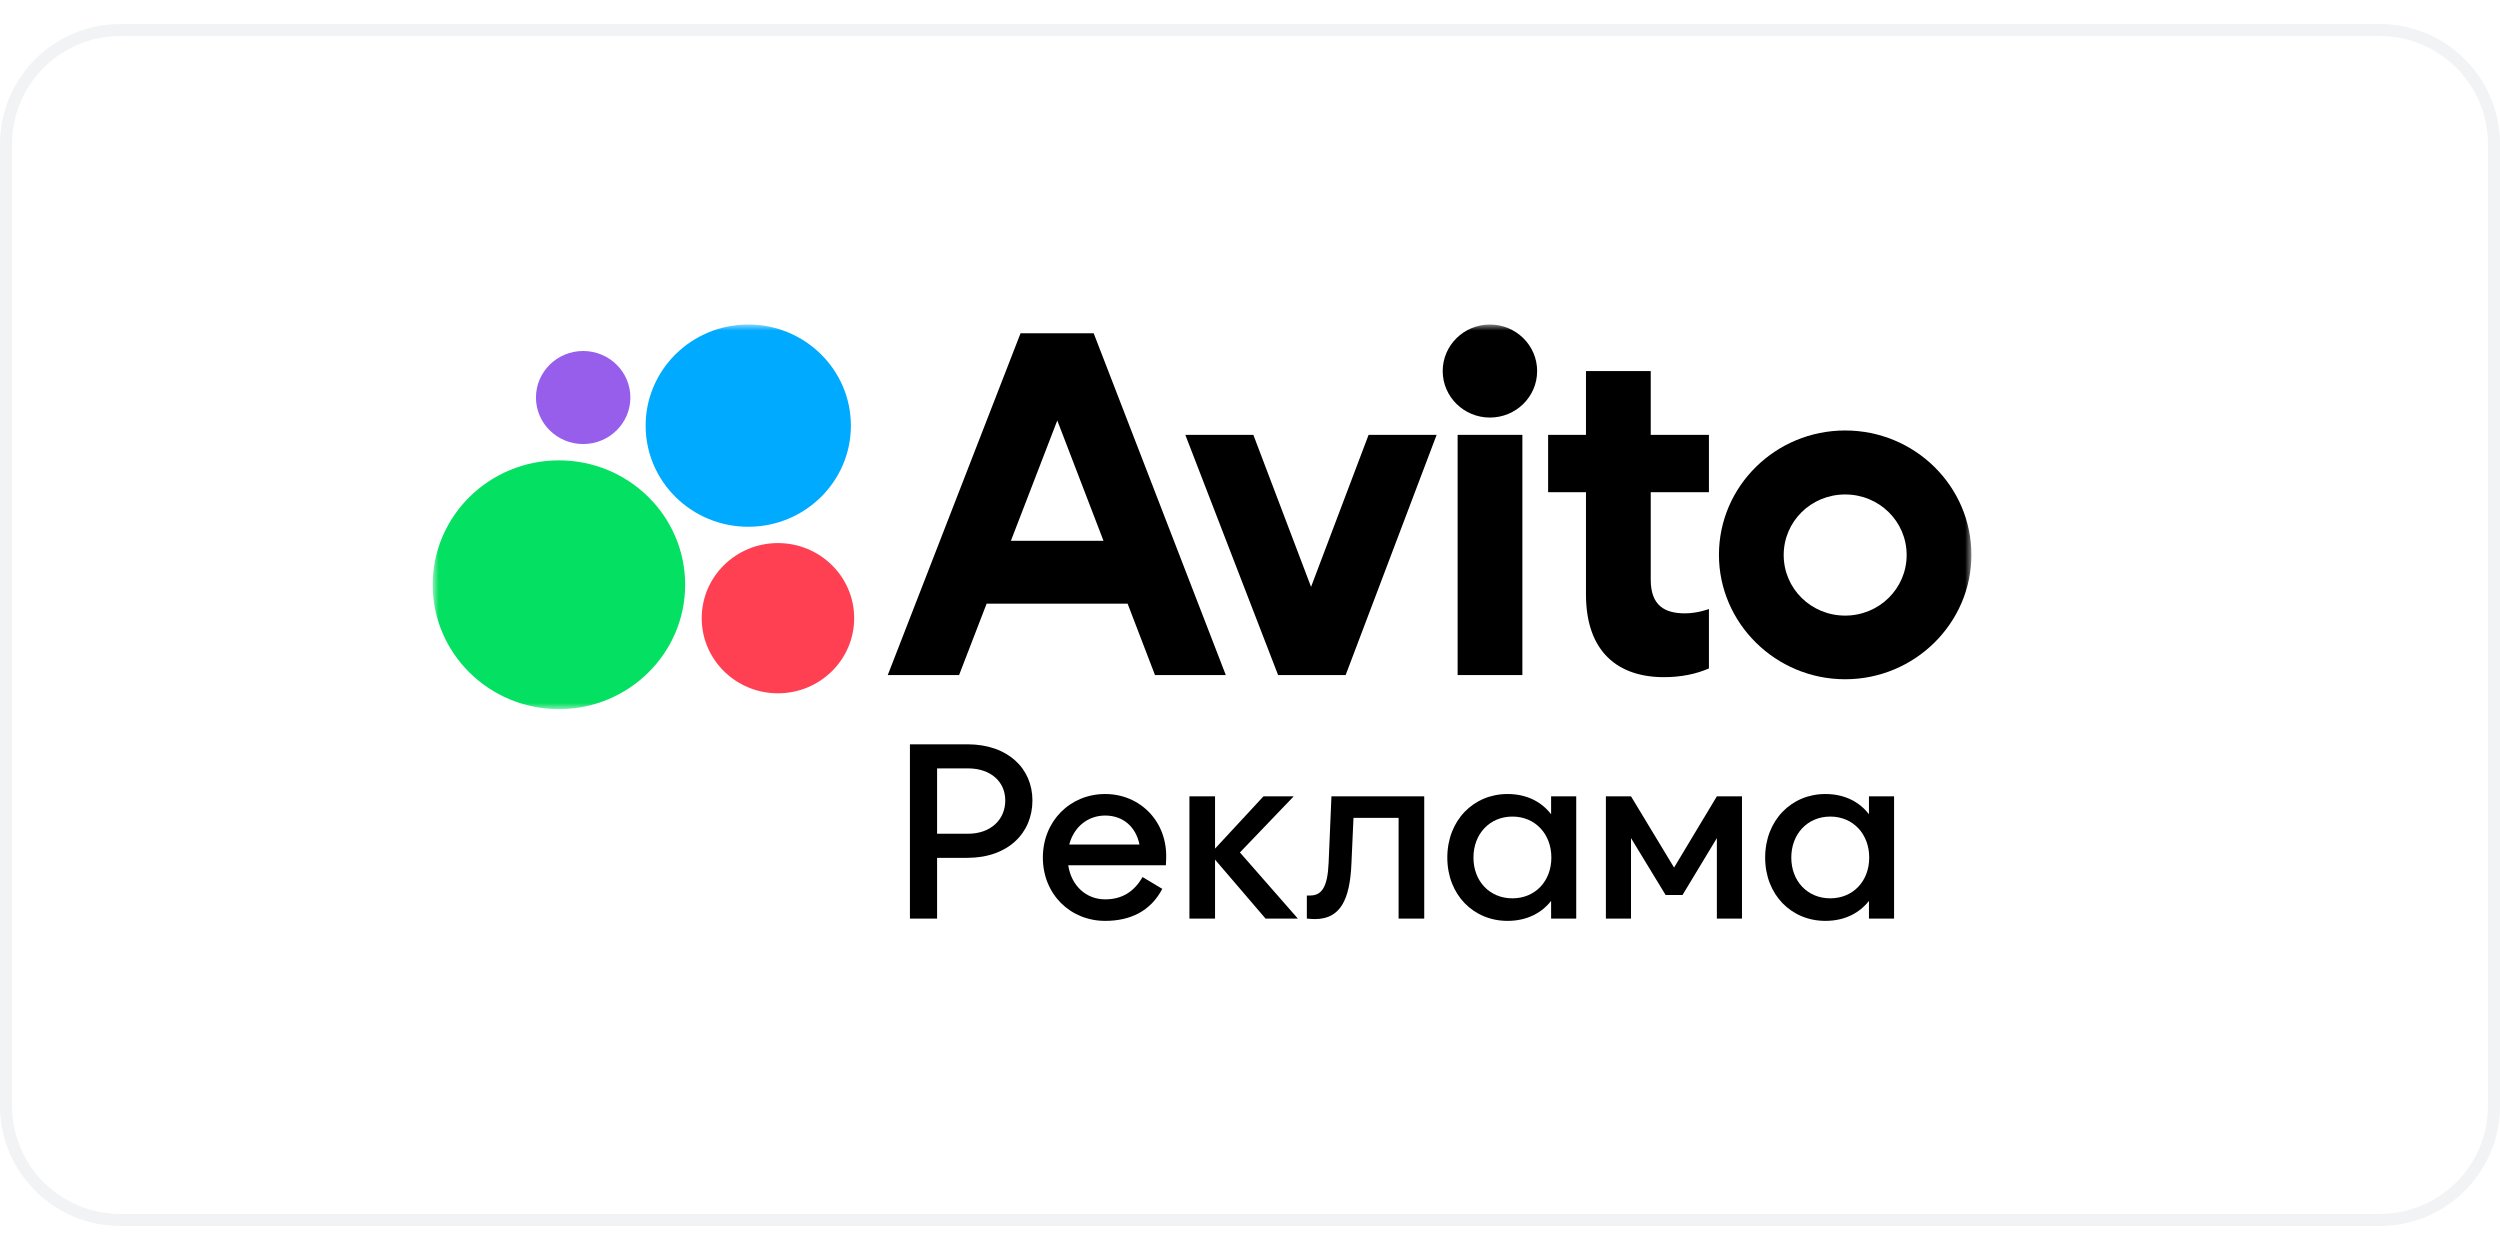 <?xml version="1.0"?>
<svg xmlns="http://www.w3.org/2000/svg" width="300" height="150" viewBox="0 0 208 100" fill="none">
<g clip-path="url(#clip0_2756_2309)">
<path d="M198 0.5H10C4.753 0.5 0.5 4.753 0.5 10V90C0.5 95.247 4.753 99.5 10 99.5H198C203.247 99.5 207.5 95.247 207.5 90V10C207.5 4.753 203.247 0.5 198 0.5Z" stroke="#BAC6CA" stroke-opacity="0.2"/>
<path d="M155.497 74.425V72.954C154.73 73.935 153.514 74.617 151.872 74.617C149.036 74.617 146.861 72.442 146.861 69.35C146.861 66.259 149.036 64.062 151.872 64.062C153.514 64.062 154.73 64.745 155.497 65.747V64.254H157.587V74.425H155.497ZM152.277 72.741C154.175 72.741 155.519 71.312 155.519 69.35C155.519 67.389 154.175 65.939 152.277 65.939C150.38 65.939 149.036 67.389 149.036 69.35C149.036 71.312 150.38 72.741 152.277 72.741Z" fill="black"/>
<path d="M142.843 74.425V67.73L139.986 72.463H138.579L135.7 67.73V74.425H133.61V64.254H135.7L139.282 70.182L142.843 64.254H144.933V74.425H142.843Z" fill="black"/>
<path d="M129.052 74.425V72.954C128.284 73.935 127.069 74.617 125.427 74.617C122.591 74.617 120.416 72.442 120.416 69.35C120.416 66.259 122.591 64.062 125.427 64.062C127.069 64.062 128.284 64.745 129.052 65.747V64.254H131.142V74.425H129.052ZM125.832 72.741C127.73 72.741 129.073 71.312 129.073 69.35C129.073 67.389 127.73 65.939 125.832 65.939C123.934 65.939 122.591 67.389 122.591 69.35C122.591 71.312 123.934 72.741 125.832 72.741Z" fill="black"/>
<path d="M116.363 74.425V66.045H112.61L112.44 69.841C112.312 72.89 111.502 74.468 109.391 74.468C109.113 74.468 108.985 74.446 108.729 74.425V72.506H109.007C109.945 72.506 110.457 71.845 110.542 69.777L110.776 64.254H118.496V74.425H116.363Z" fill="black"/>
<path d="M98.96 74.425V64.254H101.092V68.604L105.122 64.254H107.638L103.161 68.924L107.98 74.425H105.293L101.092 69.521V74.425H98.96Z" fill="black"/>
<path d="M91.947 72.826C93.312 72.826 94.335 72.229 95.06 70.971L96.702 71.952C95.721 73.828 94.016 74.617 91.947 74.617C89.047 74.617 86.766 72.4 86.766 69.35C86.766 66.301 89.047 64.062 91.947 64.062C94.847 64.062 97.171 66.344 97.022 69.521L97.001 69.99H88.877C89.132 71.696 90.369 72.826 91.947 72.826ZM88.962 68.263H94.804C94.506 66.792 93.44 65.853 91.947 65.853C90.519 65.853 89.346 66.792 88.962 68.263Z" fill="black"/>
<path d="M75.706 74.425V59.926H80.483C83.873 59.926 85.898 61.951 85.898 64.596C85.898 67.303 83.873 69.372 80.483 69.372H77.966V74.425H75.706ZM77.966 67.367H80.546C82.402 67.367 83.638 66.216 83.638 64.596C83.638 63.017 82.402 61.93 80.546 61.93H77.966V67.367Z" fill="black"/>
<mask id="mask0_2756_2309" style="mask-type:luminance" maskUnits="userSpaceOnUse" x="36" y="25" width="129" height="32">
<path d="M164.021 25H36V57H164.021V25Z" fill="white"/>
</mask>
<g mask="url(#mask0_2756_2309)">
<path d="M84.91 25.727L73.862 54.165H79.796L82.087 48.225H93.817L96.095 54.165H101.987L90.994 25.727H84.91ZM84.106 42.997L87.966 32.984L91.812 42.997H84.106Z" fill="black"/>
<path d="M153.518 33.816C147.721 33.816 143.016 38.453 143.016 44.165C143.016 49.837 147.721 54.514 153.518 54.514C159.315 54.514 164.021 49.837 164.021 44.165C164.021 38.453 159.315 33.816 153.518 33.816ZM153.518 49.218C150.681 49.218 148.403 46.974 148.403 44.178C148.403 41.383 150.681 39.139 153.518 39.139C156.355 39.139 158.633 41.383 158.633 44.178C158.633 46.974 156.342 49.218 153.518 49.218Z" fill="black"/>
<path d="M109.08 46.827L104.279 34.18H98.618L106.338 54.165H111.958L119.528 34.18H113.867L109.08 46.827Z" fill="black"/>
<path d="M137.341 28.871H131.953V34.18H128.803V38.951H131.953V47.458C131.953 52.27 134.654 54.34 138.432 54.34C139.892 54.34 141.133 54.071 142.183 53.614V48.668C142.183 48.668 141.269 49.031 140.178 49.031C138.528 49.031 137.341 48.399 137.341 46.235V38.951H142.183V34.18H137.341V28.871Z" fill="black"/>
<path d="M123.961 32.741C126.131 32.741 127.89 31.008 127.89 28.871C127.89 26.733 126.131 25 123.961 25C121.792 25 120.033 26.733 120.033 28.871C120.033 31.008 121.792 32.741 123.961 32.741Z" fill="black"/>
<path d="M126.662 34.18H121.274V54.165H126.662V34.18Z" fill="black"/>
<path d="M46.502 57C52.303 57 57.005 52.367 57.005 46.651C57.005 40.936 52.303 36.303 46.502 36.303C40.702 36.303 36 40.936 36 46.651C36 52.367 40.702 57 46.502 57Z" fill="#04E061"/>
<path d="M64.724 55.683C68.227 55.683 71.067 52.885 71.067 49.433C71.067 45.981 68.227 43.184 64.724 43.184C61.221 43.184 58.382 45.981 58.382 49.433C58.382 52.885 61.221 55.683 64.724 55.683Z" fill="#FF4053"/>
<path d="M48.52 34.944C50.69 34.944 52.448 33.212 52.448 31.074C52.448 28.936 50.69 27.203 48.52 27.203C46.35 27.203 44.592 28.936 44.592 31.074C44.592 33.212 46.35 34.944 48.52 34.944Z" fill="#965EEB"/>
<path d="M62.256 41.827C66.972 41.827 70.794 38.06 70.794 33.413C70.794 28.767 66.972 25 62.256 25C57.541 25 53.718 28.767 53.718 33.413C53.718 38.06 57.541 41.827 62.256 41.827Z" fill="#00AAFF"/>
</g>
</g>
<defs>
<clipPath id="clip0_2756_2309">
<rect width="208" height="100" fill="white"/>
</clipPath>
</defs>
</svg>
